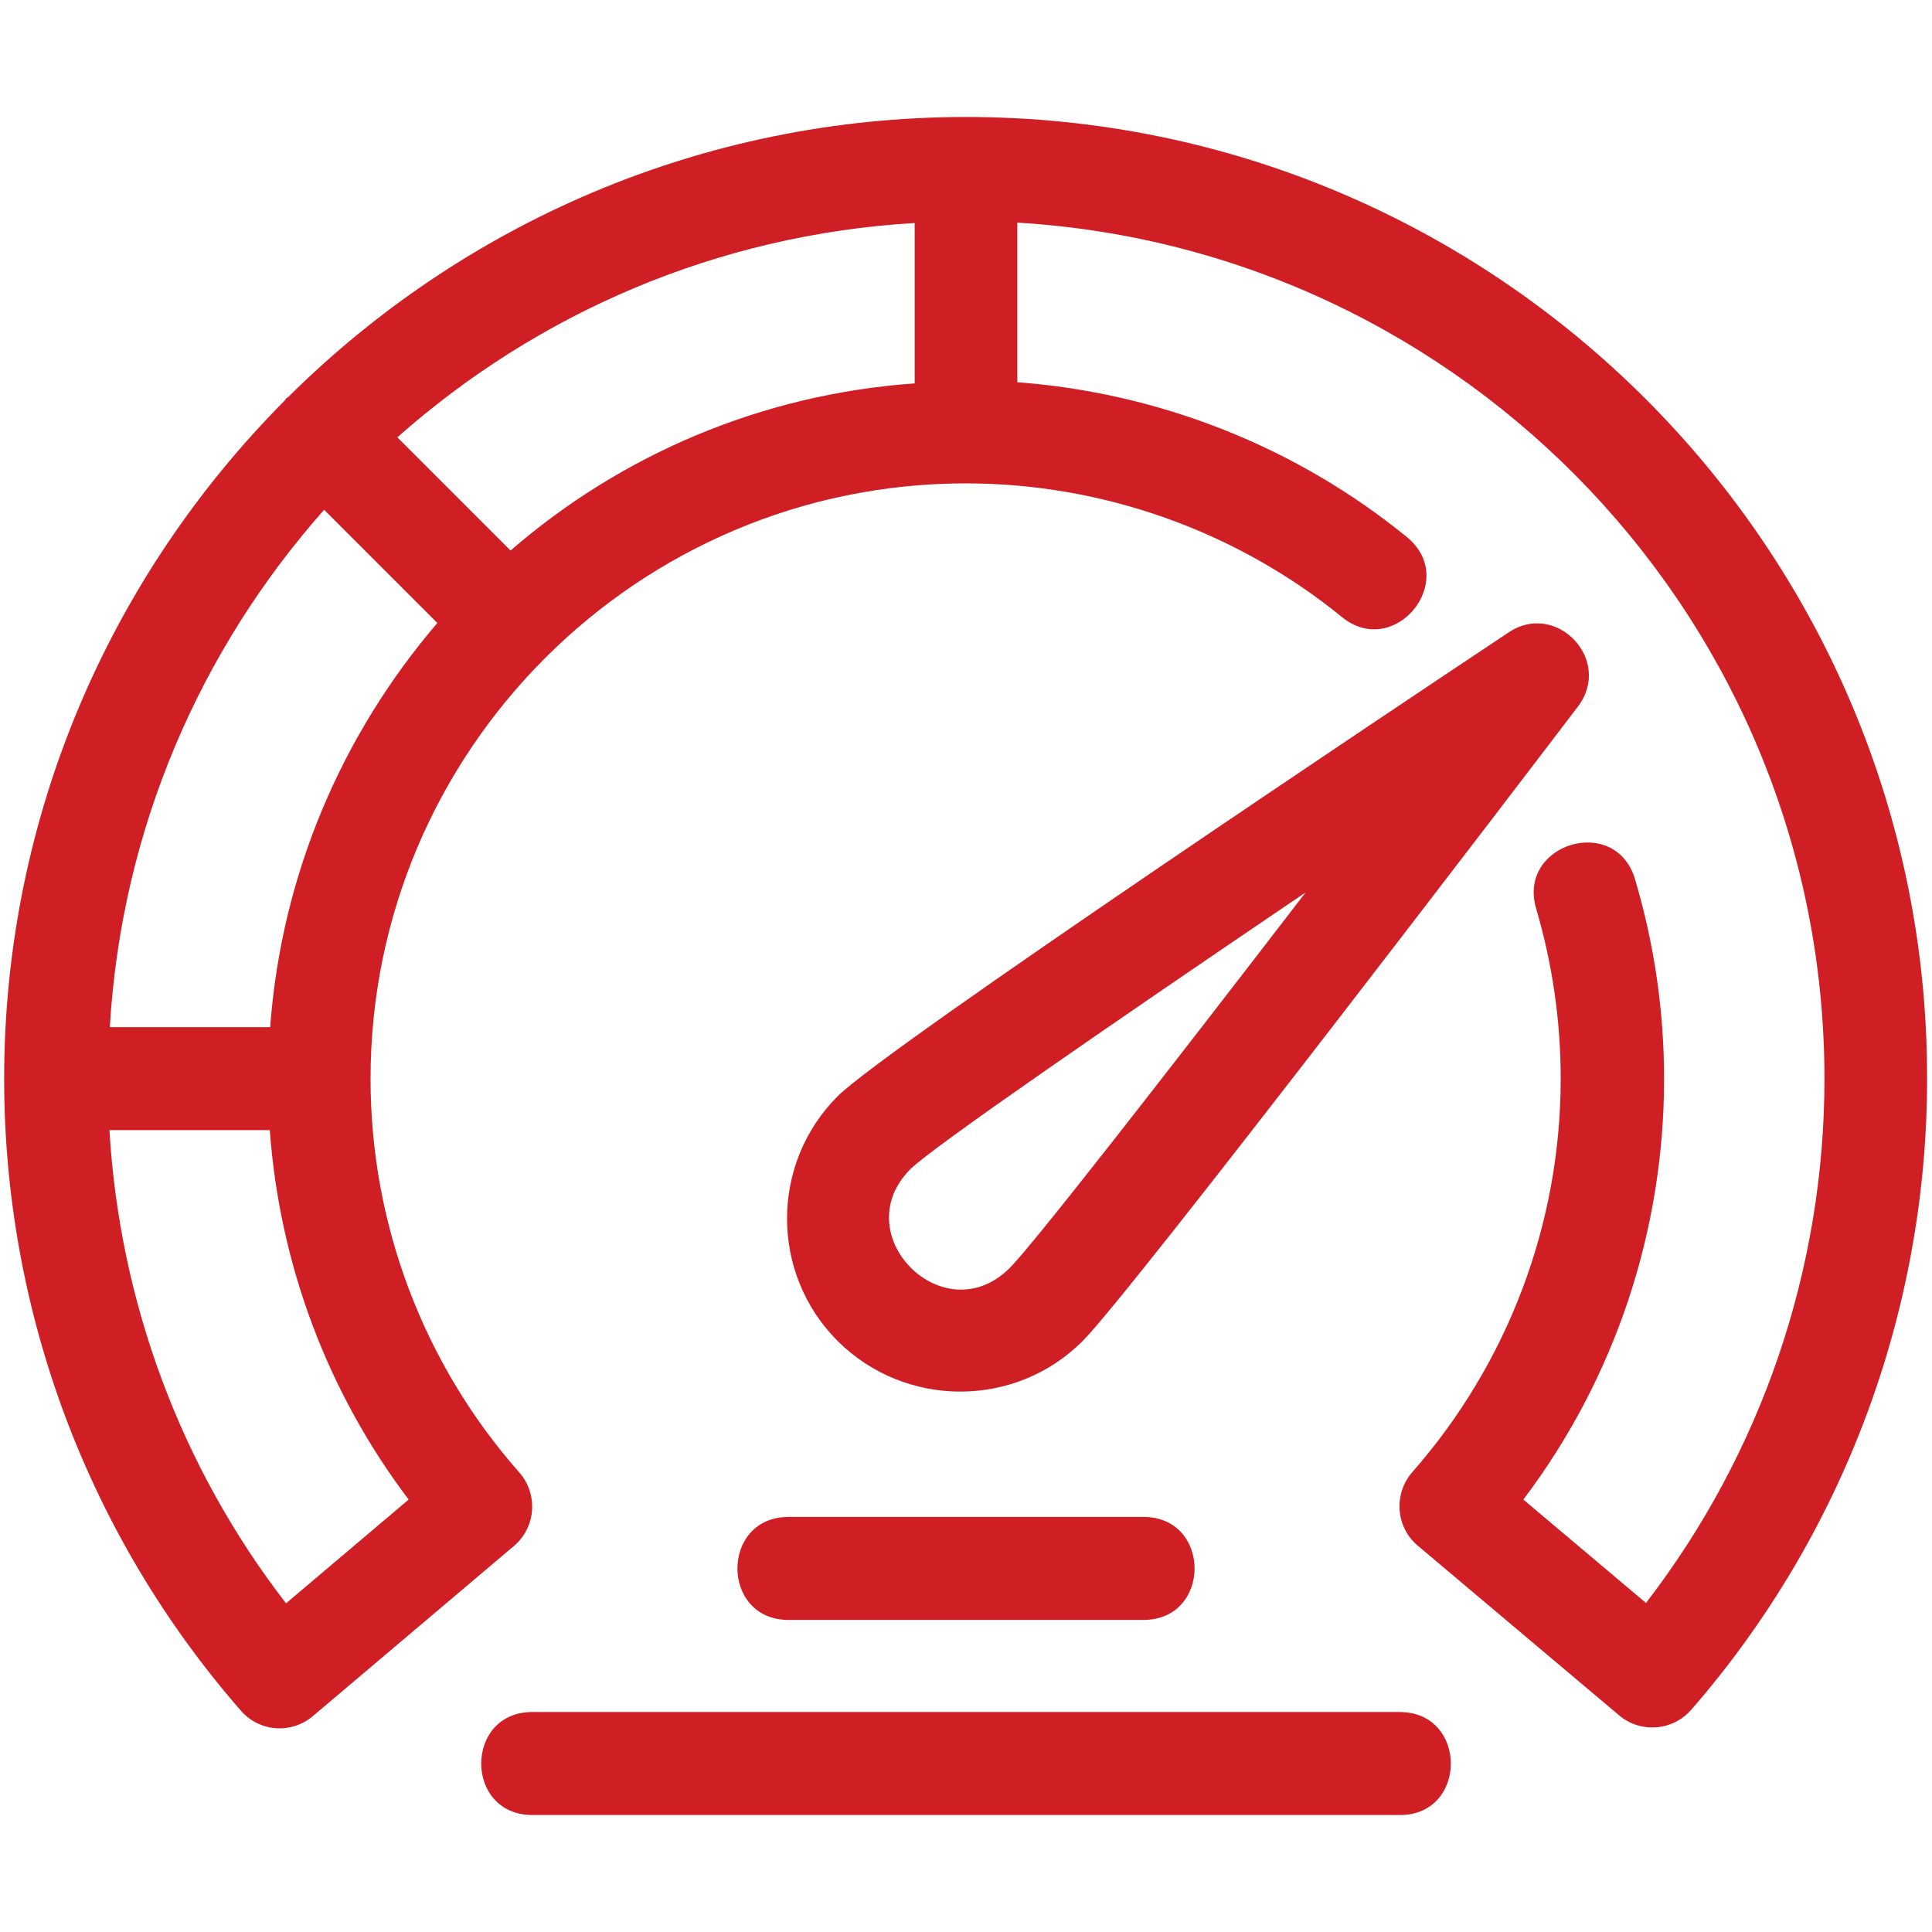 <?xml version="1.0" encoding="utf-8"?>
<!-- Generator: Adobe Illustrator 27.9.0, SVG Export Plug-In . SVG Version: 6.00 Build 0)  -->
<svg version="1.1" id="Line" xmlns="http://www.w3.org/2000/svg" xmlns:xlink="http://www.w3.org/1999/xlink" x="0px" y="0px"
	 viewBox="0 0 512 512" style="enable-background:new 0 0 512 512;" xml:space="preserve">
<style type="text/css">
	.st0{fill:#CF1F25;}
</style>
<path class="st0" d="M256,31c-70,0-133.5,28.4-179.6,74.2c-0.2,0.2-0.5,0.2-0.6,0.4s-0.2,0.4-0.4,0.6
	C29.5,152.4,1.1,215.9,1.1,285.9c0,61.6,22.2,121,62.7,167.4c4.9,5.7,13.4,6.3,19.1,1.5l53.3-45.1c5.8-4.9,6.5-13.7,1.4-19.5
	c-25.4-28.8-39.4-65.8-39.4-104.3c0-87,70.8-157.8,157.8-157.8c36.2,0,71.6,12.6,99.6,35.4c13.9,11.4,31.3-9.7,17.2-21.2
	c-29.3-23.9-65.6-38.2-103.2-41V59c119.1,7.1,213.9,106,213.9,226.9c0,50.4-16.7,99.2-47.3,138.9l-32.5-27.4
	c24.2-32,37.3-71.1,37.3-111.5c0-18-2.6-35.7-7.7-52.9c-5.2-17.4-31.3-9.4-26.2,7.8c4.3,14.6,6.5,29.7,6.5,45.1
	c0,38.4-14,75.4-39.3,104.2c-5,5.7-4.5,14.5,1.4,19.5l53.4,45c5.7,4.8,14.2,4.1,19.1-1.5c40.3-46.3,62.5-105.7,62.5-167.2
	C510.9,145.3,396.5,31,256,31L256,31z M135.3,145.9l-30-30c37-32.8,84.6-53.7,137.1-56.8v42.5C201.6,104.5,164.5,120.6,135.3,145.9z
	 M108.3,397.4l-32.5,27.5C47.9,388.8,31.7,345.1,29,299.5h42.5C74.1,335.1,86.8,369,108.3,397.4z M71.6,272.2H29.1
	c3.1-52.5,24-100.1,56.8-137.1l30,30C90.8,194.4,74.6,231.5,71.6,272.2z"/>
<path class="st0" d="M286.9,355.4c12.9-12.9,119.2-152.3,131.3-168.2c9.3-12.3-5.8-28.1-18.4-19.6c-27.4,18.2-164.9,110-177.8,122.9
	c-17.9,17.9-17.9,47,0,64.9C239.9,373.2,269,373.3,286.9,355.4L286.9,355.4z M241.3,309.8c6-5.9,54.5-39.3,104.7-73.3
	c-36.9,48-72.4,93.6-78.4,99.5C250.2,353.5,223.9,327.2,241.3,309.8L241.3,309.8z"/>
<path class="st0" d="M209,429.3h94c18.1,0,18.1-27.3,0-27.3h-94C190.9,402,190.9,429.3,209,429.3z"/>
<path class="st0" d="M370.9,453.7H141.1c-18.1,0-18.1,27.3,0,27.3H371C389,481,389,453.7,370.9,453.7z"/>
</svg>
